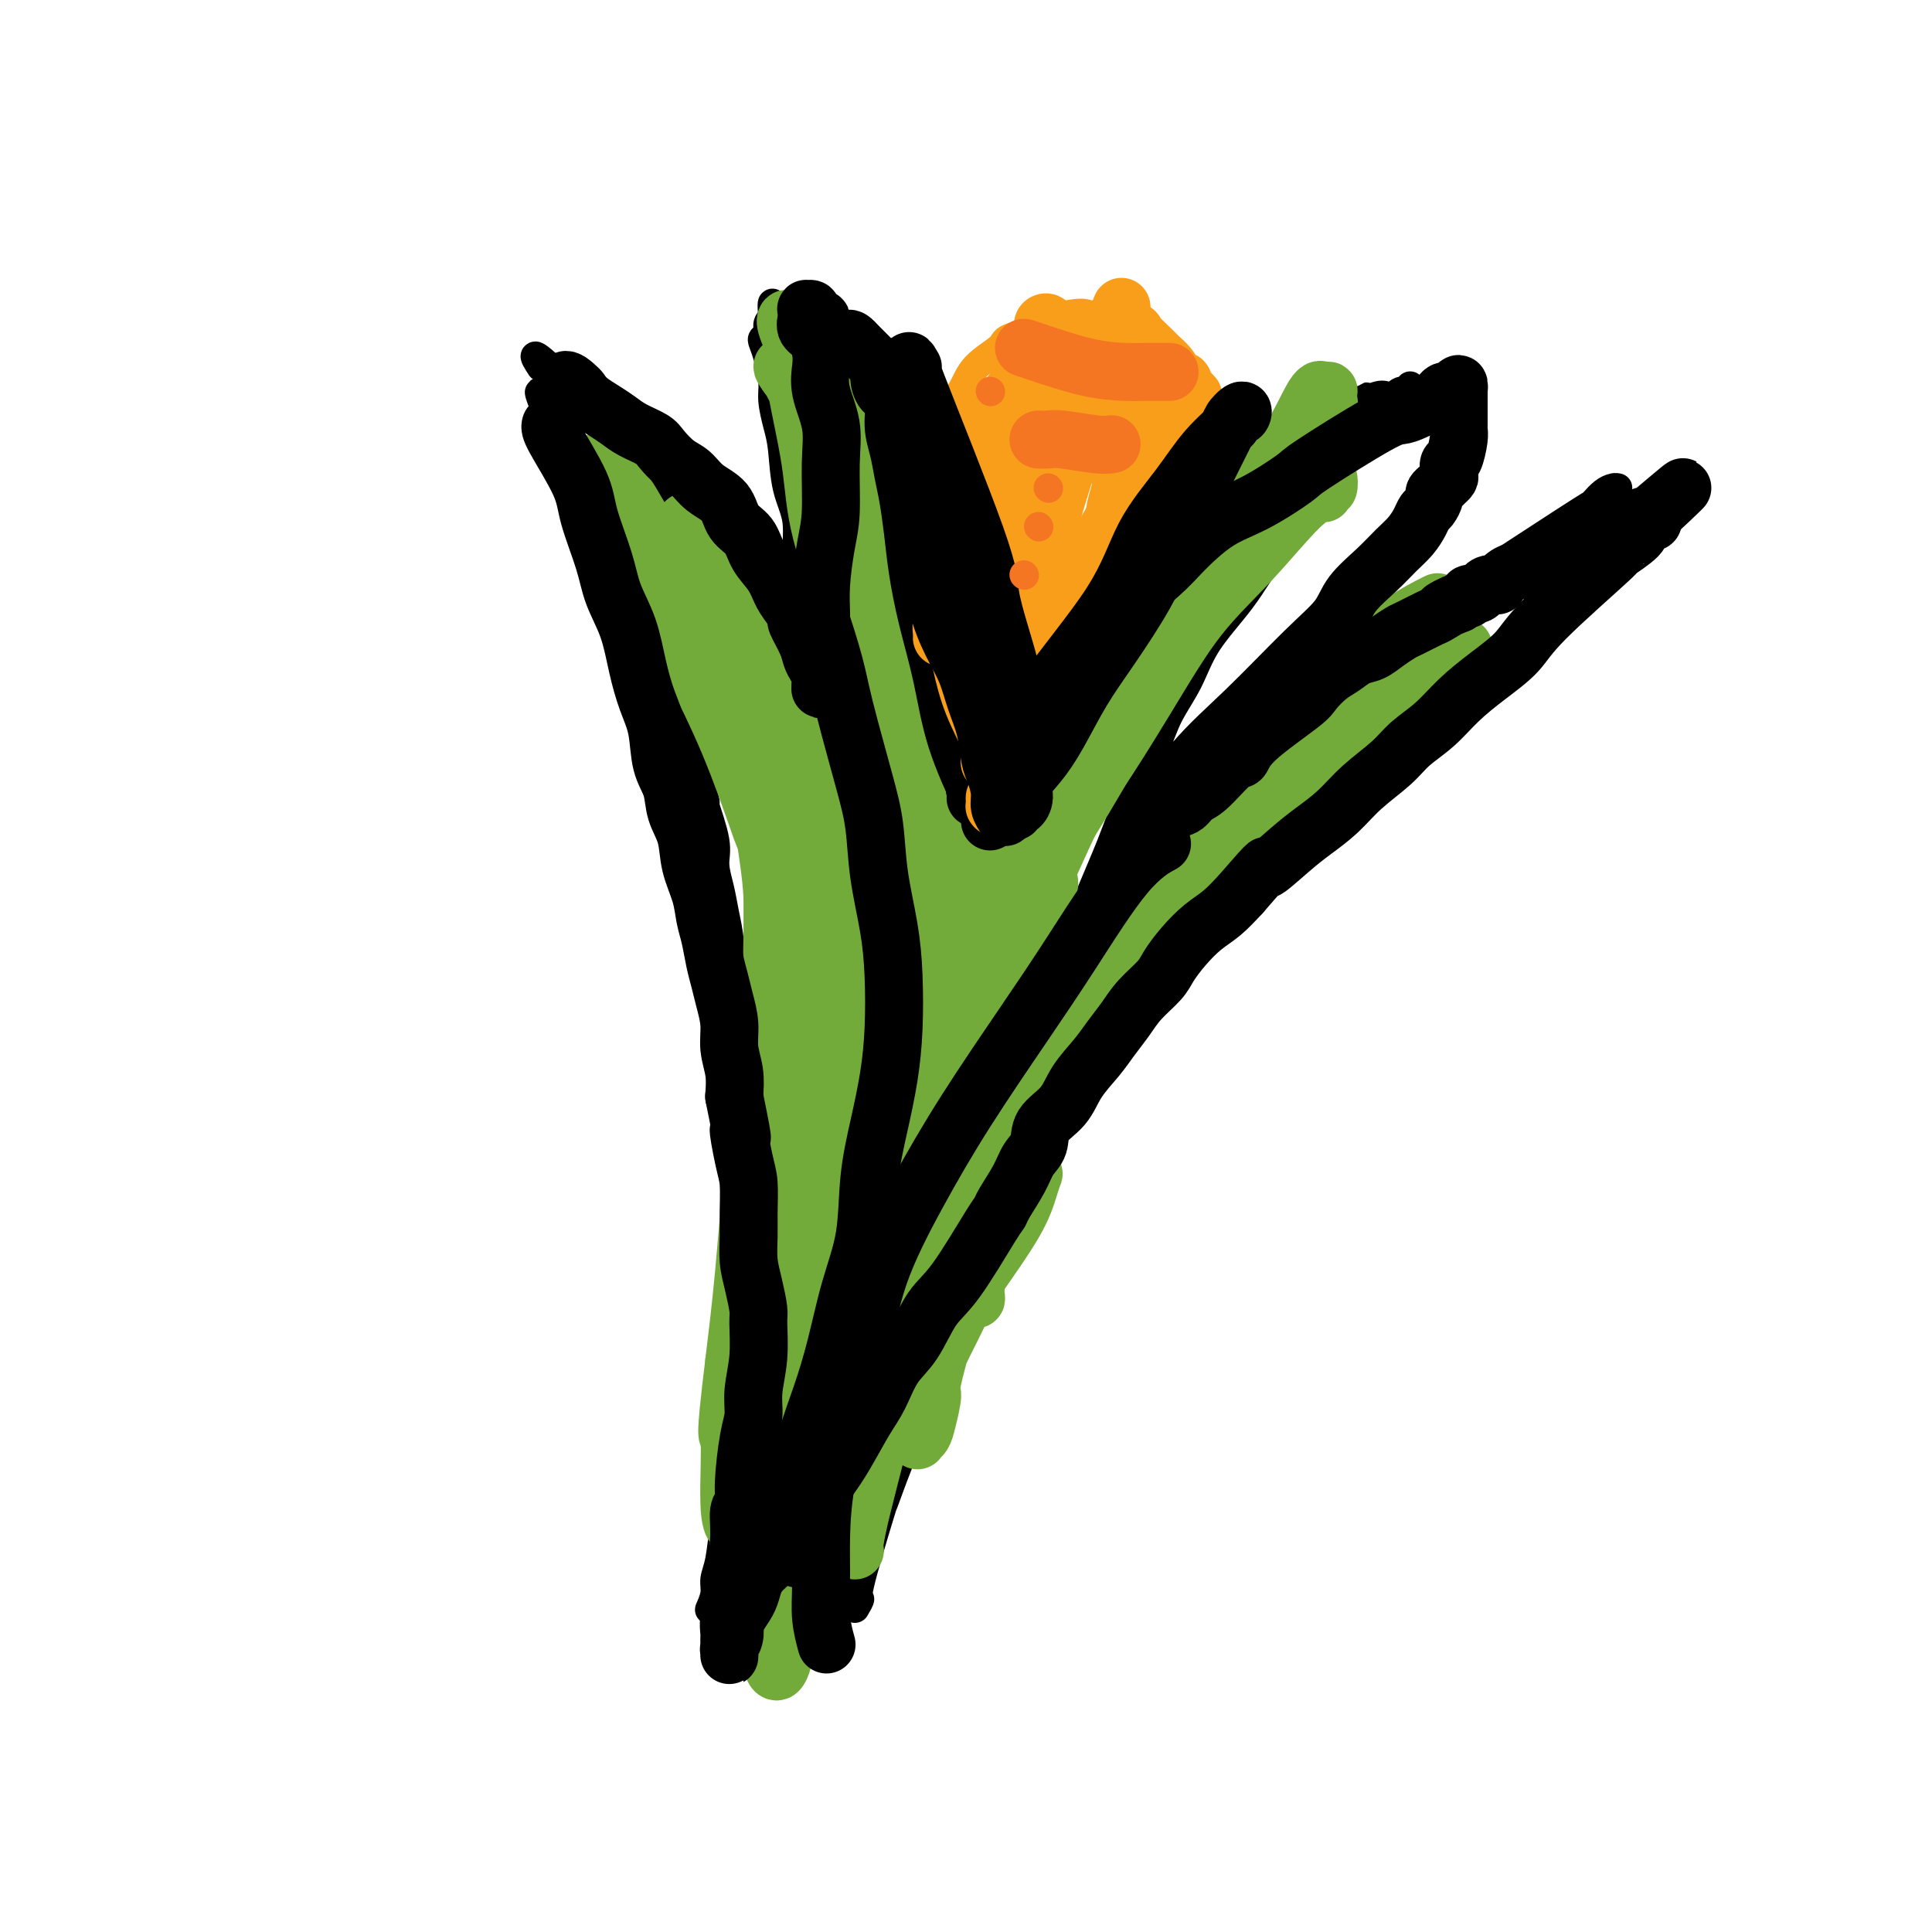 <svg viewBox='0 0 400 400' version='1.1' xmlns='http://www.w3.org/2000/svg' xmlns:xlink='http://www.w3.org/1999/xlink'><g fill='none' stroke='#000000' stroke-width='6' stroke-linecap='round' stroke-linejoin='round'><path d='M113,85c-1.305,-3.337 -2.611,-6.674 1,0c3.611,6.674 12.137,23.358 16,31c3.863,7.642 3.062,6.243 4,8c0.938,1.757 3.614,6.670 5,9c1.386,2.330 1.480,2.078 2,4c0.520,1.922 1.464,6.019 2,9c0.536,2.981 0.663,4.845 1,7c0.337,2.155 0.883,4.600 1,6c0.117,1.400 -0.194,1.756 0,3c0.194,1.244 0.892,3.378 1,4c0.108,0.622 -0.375,-0.268 0,1c0.375,1.268 1.607,4.694 2,7c0.393,2.306 -0.053,3.491 0,5c0.053,1.509 0.606,3.341 1,5c0.394,1.659 0.628,3.146 1,5c0.372,1.854 0.883,4.074 1,6c0.117,1.926 -0.161,3.558 0,5c0.161,1.442 0.761,2.693 1,4c0.239,1.307 0.115,2.670 0,4c-0.115,1.330 -0.223,2.627 0,4c0.223,1.373 0.778,2.821 1,4c0.222,1.179 0.111,2.090 0,3'/><path d='M153,219c1.569,13.292 -0.508,5.522 -1,4c-0.492,-1.522 0.600,3.204 1,6c0.400,2.796 0.107,3.661 0,5c-0.107,1.339 -0.029,3.153 0,5c0.029,1.847 0.008,3.728 0,6c-0.008,2.272 -0.002,4.935 0,6c0.002,1.065 0.002,0.532 0,2c-0.002,1.468 -0.005,4.936 0,8c0.005,3.064 0.016,5.724 0,8c-0.016,2.276 -0.061,4.168 0,5c0.061,0.832 0.227,0.605 0,3c-0.227,2.395 -0.849,7.411 -1,11c-0.151,3.589 0.167,5.751 0,8c-0.167,2.249 -0.819,4.583 -1,7c-0.181,2.417 0.110,4.915 0,7c-0.110,2.085 -0.622,3.757 -1,6c-0.378,2.243 -0.623,5.056 -1,7c-0.377,1.944 -0.886,3.018 -1,4c-0.114,0.982 0.165,1.871 0,3c-0.165,1.129 -0.775,2.496 -1,3c-0.225,0.504 -0.064,0.144 0,0c0.064,-0.144 0.032,-0.072 0,0'/><path d='M112,76c-1.594,-2.474 -3.188,-4.948 6,4c9.188,8.948 29.157,29.318 38,40c8.843,10.682 6.559,11.677 7,14c0.441,2.323 3.607,5.976 6,9c2.393,3.024 4.014,5.421 5,8c0.986,2.579 1.336,5.341 2,8c0.664,2.659 1.641,5.217 2,8c0.359,2.783 0.100,5.792 0,7c-0.100,1.208 -0.041,0.615 0,1c0.041,0.385 0.062,1.749 0,3c-0.062,1.251 -0.209,2.391 0,4c0.209,1.609 0.774,3.687 1,6c0.226,2.313 0.113,4.860 0,7c-0.113,2.140 -0.226,3.875 0,6c0.226,2.125 0.793,4.642 1,7c0.207,2.358 0.056,4.556 0,7c-0.056,2.444 -0.015,5.133 0,8c0.015,2.867 0.005,5.913 0,9c-0.005,3.087 -0.004,6.217 0,9c0.004,2.783 0.011,5.220 0,8c-0.011,2.780 -0.042,5.902 0,9c0.042,3.098 0.155,6.171 0,8c-0.155,1.829 -0.577,2.415 -1,3'/><path d='M179,269c-0.351,10.509 -0.727,6.282 -1,7c-0.273,0.718 -0.443,6.379 -1,10c-0.557,3.621 -1.501,5.200 -2,7c-0.499,1.800 -0.553,3.821 -1,6c-0.447,2.179 -1.289,4.517 -2,7c-0.711,2.483 -1.293,5.113 -2,7c-0.707,1.887 -1.541,3.032 -2,5c-0.459,1.968 -0.543,4.759 -1,7c-0.457,2.241 -1.285,3.930 -2,5c-0.715,1.070 -1.316,1.520 -2,3c-0.684,1.480 -1.451,3.991 -2,6c-0.549,2.009 -0.879,3.518 -1,4c-0.121,0.482 -0.033,-0.063 0,0c0.033,0.063 0.009,0.732 0,1c-0.009,0.268 -0.005,0.134 0,0'/><path d='M160,333c0.254,-0.710 0.508,-1.420 1,-3c0.492,-1.580 1.221,-4.031 2,-7c0.779,-2.969 1.607,-6.455 3,-10c1.393,-3.545 3.350,-7.150 5,-12c1.650,-4.850 2.993,-10.945 5,-18c2.007,-7.055 4.679,-15.070 7,-23c2.321,-7.930 4.292,-15.776 6,-23c1.708,-7.224 3.152,-13.826 5,-20c1.848,-6.174 4.101,-11.921 6,-17c1.899,-5.079 3.444,-9.492 5,-14c1.556,-4.508 3.122,-9.111 4,-12c0.878,-2.889 1.069,-4.063 2,-6c0.931,-1.937 2.604,-4.638 4,-8c1.396,-3.362 2.516,-7.384 4,-11c1.484,-3.616 3.334,-6.826 5,-10c1.666,-3.174 3.150,-6.311 5,-9c1.850,-2.689 4.066,-4.930 6,-7c1.934,-2.070 3.587,-3.969 5,-6c1.413,-2.031 2.586,-4.192 4,-6c1.414,-1.808 3.069,-3.261 5,-5c1.931,-1.739 4.137,-3.764 6,-5c1.863,-1.236 3.383,-1.685 5,-3c1.617,-1.315 3.330,-3.497 5,-5c1.670,-1.503 3.296,-2.328 5,-3c1.704,-0.672 3.487,-1.192 5,-2c1.513,-0.808 2.757,-1.904 4,-3'/><path d='M279,85c5.944,-4.415 3.305,-2.451 3,-2c-0.305,0.451 1.726,-0.609 3,-1c1.274,-0.391 1.793,-0.112 2,0c0.207,0.112 0.104,0.056 0,0'/><path d='M170,342c-0.012,-0.322 -0.023,-0.644 0,-1c0.023,-0.356 0.082,-0.746 0,-1c-0.082,-0.254 -0.305,-0.372 0,-1c0.305,-0.628 1.138,-1.766 2,-4c0.862,-2.234 1.752,-5.564 2,-7c0.248,-1.436 -0.146,-0.976 1,-3c1.146,-2.024 3.832,-6.530 5,-10c1.168,-3.470 0.819,-5.904 2,-10c1.181,-4.096 3.893,-9.853 6,-15c2.107,-5.147 3.609,-9.686 5,-14c1.391,-4.314 2.671,-8.405 4,-12c1.329,-3.595 2.707,-6.693 4,-10c1.293,-3.307 2.501,-6.823 4,-11c1.499,-4.177 3.290,-9.016 5,-14c1.710,-4.984 3.341,-10.114 5,-15c1.659,-4.886 3.347,-9.530 5,-14c1.653,-4.470 3.270,-8.766 5,-13c1.730,-4.234 3.572,-8.405 5,-12c1.428,-3.595 2.441,-6.615 4,-10c1.559,-3.385 3.665,-7.136 5,-10c1.335,-2.864 1.899,-4.840 3,-7c1.101,-2.160 2.741,-4.505 4,-7c1.259,-2.495 2.139,-5.141 4,-8c1.861,-2.859 4.705,-5.931 7,-9c2.295,-3.069 4.041,-6.134 6,-9c1.959,-2.866 4.131,-5.533 6,-8c1.869,-2.467 3.434,-4.733 5,-7'/><path d='M274,100c4.458,-6.319 3.603,-5.618 4,-6c0.397,-0.382 2.045,-1.847 3,-3c0.955,-1.153 1.216,-1.992 2,-3c0.784,-1.008 2.091,-2.183 3,-3c0.909,-0.817 1.421,-1.277 2,-2c0.579,-0.723 1.227,-1.710 2,-2c0.773,-0.290 1.671,0.118 2,0c0.329,-0.118 0.089,-0.763 0,-1c-0.089,-0.237 -0.025,-0.068 0,0c0.025,0.068 0.013,0.034 0,0'/><path d='M177,333c0.541,-0.919 1.081,-1.838 1,-2c-0.081,-0.162 -0.784,0.433 0,-3c0.784,-3.433 3.054,-10.893 4,-14c0.946,-3.107 0.569,-1.863 1,-3c0.431,-1.137 1.669,-4.657 3,-8c1.331,-3.343 2.753,-6.509 4,-10c1.247,-3.491 2.317,-7.307 4,-11c1.683,-3.693 3.979,-7.262 6,-11c2.021,-3.738 3.768,-7.644 5,-11c1.232,-3.356 1.949,-6.163 3,-9c1.051,-2.837 2.436,-5.706 4,-9c1.564,-3.294 3.306,-7.014 5,-10c1.694,-2.986 3.340,-5.238 5,-8c1.660,-2.762 3.334,-6.034 5,-9c1.666,-2.966 3.325,-5.628 5,-8c1.675,-2.372 3.366,-4.456 5,-7c1.634,-2.544 3.211,-5.549 5,-8c1.789,-2.451 3.791,-4.347 6,-7c2.209,-2.653 4.627,-6.061 7,-9c2.373,-2.939 4.702,-5.408 7,-8c2.298,-2.592 4.566,-5.306 7,-8c2.434,-2.694 5.035,-5.367 8,-8c2.965,-2.633 6.295,-5.225 9,-8c2.705,-2.775 4.787,-5.734 7,-8c2.213,-2.266 4.557,-3.841 7,-6c2.443,-2.159 4.984,-4.903 7,-7c2.016,-2.097 3.508,-3.549 5,-5'/><path d='M312,118c7.596,-6.976 5.085,-3.416 5,-3c-0.085,0.416 2.256,-2.312 4,-4c1.744,-1.688 2.890,-2.337 4,-3c1.110,-0.663 2.183,-1.340 3,-2c0.817,-0.660 1.379,-1.302 2,-2c0.621,-0.698 1.302,-1.452 2,-2c0.698,-0.548 1.413,-0.889 2,-1c0.587,-0.111 1.044,0.009 1,0c-0.044,-0.009 -0.591,-0.149 -1,0c-0.409,0.149 -0.681,0.585 -1,1c-0.319,0.415 -0.687,0.809 -1,1c-0.313,0.191 -0.572,0.179 -5,3c-4.428,2.821 -13.026,8.476 -20,13c-6.974,4.524 -12.323,7.918 -17,11c-4.677,3.082 -8.680,5.851 -14,10c-5.320,4.149 -11.956,9.677 -18,15c-6.044,5.323 -11.495,10.440 -16,15c-4.505,4.560 -8.065,8.563 -13,15c-4.935,6.437 -11.245,15.308 -14,19c-2.755,3.692 -1.955,2.206 -5,8c-3.045,5.794 -9.935,18.868 -13,25c-3.065,6.132 -2.304,5.324 -2,5c0.304,-0.324 0.152,-0.162 0,0'/><path d='M180,166c-0.079,-0.291 -0.158,-0.582 0,-1c0.158,-0.418 0.551,-0.962 0,-2c-0.551,-1.038 -2.048,-2.571 -3,-5c-0.952,-2.429 -1.361,-5.754 -2,-8c-0.639,-2.246 -1.510,-3.413 -2,-5c-0.490,-1.587 -0.599,-3.595 -1,-6c-0.401,-2.405 -1.095,-5.206 -2,-8c-0.905,-2.794 -2.021,-5.580 -3,-8c-0.979,-2.420 -1.820,-4.473 -2,-7c-0.180,-2.527 0.302,-5.526 0,-8c-0.302,-2.474 -1.386,-4.421 -2,-7c-0.614,-2.579 -0.756,-5.789 -1,-8c-0.244,-2.211 -0.591,-3.422 -1,-5c-0.409,-1.578 -0.881,-3.522 -1,-5c-0.119,-1.478 0.116,-2.489 0,-4c-0.116,-1.511 -0.582,-3.522 -1,-5c-0.418,-1.478 -0.788,-2.424 -1,-3c-0.212,-0.576 -0.267,-0.781 0,-1c0.267,-0.219 0.855,-0.450 1,-1c0.145,-0.550 -0.153,-1.417 0,-2c0.153,-0.583 0.758,-0.881 1,-1c0.242,-0.119 0.121,-0.060 0,0'/><path d='M160,66c-0.562,-7.287 0.534,-0.506 2,3c1.466,3.506 3.304,3.736 5,5c1.696,1.264 3.252,3.563 5,7c1.748,3.437 3.690,8.014 6,12c2.310,3.986 4.989,7.383 7,11c2.011,3.617 3.354,7.453 5,11c1.646,3.547 3.596,6.804 5,10c1.404,3.196 2.261,6.332 3,9c0.739,2.668 1.361,4.867 2,7c0.639,2.133 1.296,4.201 2,7c0.704,2.799 1.456,6.329 2,8c0.544,1.671 0.879,1.483 1,3c0.121,1.517 0.030,4.738 0,6c-0.030,1.262 0.003,0.563 0,1c-0.003,0.437 -0.043,2.008 0,4c0.043,1.992 0.169,4.403 0,7c-0.169,2.597 -0.634,5.379 -1,8c-0.366,2.621 -0.634,5.081 -1,7c-0.366,1.919 -0.830,3.298 -1,5c-0.170,1.702 -0.046,3.727 0,5c0.046,1.273 0.013,1.792 0,2c-0.013,0.208 -0.007,0.104 0,0'/></g>
<g fill='none' stroke='#F99E1B' stroke-width='6' stroke-linecap='round' stroke-linejoin='round'><path d='M187,111c-0.017,0.121 -0.034,0.242 0,0c0.034,-0.242 0.119,-0.845 0,-1c-0.119,-0.155 -0.441,0.140 0,-1c0.441,-1.140 1.644,-3.714 2,-5c0.356,-1.286 -0.137,-1.284 0,-3c0.137,-1.716 0.902,-5.149 2,-8c1.098,-2.851 2.527,-5.120 4,-7c1.473,-1.880 2.990,-3.371 4,-5c1.010,-1.629 1.515,-3.396 3,-5c1.485,-1.604 3.952,-3.046 5,-4c1.048,-0.954 0.678,-1.419 2,-2c1.322,-0.581 4.336,-1.276 6,-2c1.664,-0.724 1.979,-1.477 3,-2c1.021,-0.523 2.748,-0.818 4,-1c1.252,-0.182 2.030,-0.252 3,0c0.970,0.252 2.132,0.826 3,1c0.868,0.174 1.441,-0.052 2,0c0.559,0.052 1.104,0.383 2,1c0.896,0.617 2.142,1.519 3,2c0.858,0.481 1.328,0.541 2,1c0.672,0.459 1.546,1.316 2,2c0.454,0.684 0.490,1.196 1,2c0.510,0.804 1.496,1.901 2,2c0.504,0.099 0.527,-0.798 1,0c0.473,0.798 1.397,3.292 2,5c0.603,1.708 0.887,2.631 1,4c0.113,1.369 0.057,3.185 0,5'/><path d='M246,90c1.142,3.646 0.496,3.761 0,5c-0.496,1.239 -0.844,3.601 -1,5c-0.156,1.399 -0.122,1.836 0,3c0.122,1.164 0.331,3.056 0,5c-0.331,1.944 -1.201,3.942 -2,6c-0.799,2.058 -1.528,4.177 -2,6c-0.472,1.823 -0.686,3.349 -1,5c-0.314,1.651 -0.729,3.427 -1,4c-0.271,0.573 -0.399,-0.056 -1,1c-0.601,1.056 -1.677,3.799 -2,5c-0.323,1.201 0.105,0.862 0,1c-0.105,0.138 -0.744,0.754 -1,1c-0.256,0.246 -0.128,0.123 0,0'/><path d='M199,91c-0.194,0.034 -0.389,0.068 0,1c0.389,0.932 1.361,2.760 2,4c0.639,1.240 0.945,1.890 1,2c0.055,0.110 -0.140,-0.321 0,0c0.140,0.321 0.615,1.392 1,2c0.385,0.608 0.681,0.751 1,1c0.319,0.249 0.660,0.603 1,1c0.340,0.397 0.679,0.838 1,1c0.321,0.162 0.625,0.043 1,0c0.375,-0.043 0.821,-0.012 1,0c0.179,0.012 0.089,0.006 0,0'/><path d='M212,83c0.296,-0.237 0.591,-0.474 2,0c1.409,0.474 3.930,1.657 6,2c2.070,0.343 3.689,-0.156 5,0c1.311,0.156 2.315,0.965 4,1c1.685,0.035 4.053,-0.704 5,-1c0.947,-0.296 0.474,-0.148 0,0'/><path d='M215,113c-0.089,-0.016 -0.178,-0.032 0,0c0.178,0.032 0.622,0.114 2,0c1.378,-0.114 3.689,-0.422 6,-1c2.311,-0.578 4.622,-1.425 6,-2c1.378,-0.575 1.822,-0.879 2,-1c0.178,-0.121 0.089,-0.061 0,0'/><path d='M201,114c0.498,-0.061 0.995,-0.121 1,0c0.005,0.121 -0.483,0.424 0,1c0.483,0.576 1.938,1.424 3,2c1.062,0.576 1.732,0.879 2,1c0.268,0.121 0.134,0.061 0,0'/></g>
<g fill='none' stroke='#73AB3A' stroke-width='12' stroke-linecap='round' stroke-linejoin='round'><path d='M142,108c0.656,0.072 1.312,0.145 4,5c2.688,4.855 7.409,14.493 11,21c3.591,6.507 6.054,9.884 8,13c1.946,3.116 3.375,5.972 5,9c1.625,3.028 3.444,6.230 5,9c1.556,2.770 2.848,5.110 4,7c1.152,1.890 2.165,3.331 3,5c0.835,1.669 1.492,3.568 2,5c0.508,1.432 0.866,2.399 1,3c0.134,0.601 0.044,0.838 0,1c-0.044,0.162 -0.042,0.250 0,0c0.042,-0.250 0.125,-0.836 0,-1c-0.125,-0.164 -0.459,0.096 -1,0c-0.541,-0.096 -1.288,-0.549 -2,-2c-0.712,-1.451 -1.389,-3.901 -2,-5c-0.611,-1.099 -1.156,-0.847 -3,-3c-1.844,-2.153 -4.989,-6.709 -7,-10c-2.011,-3.291 -2.890,-5.315 -4,-7c-1.110,-1.685 -2.453,-3.031 -4,-5c-1.547,-1.969 -3.299,-4.563 -5,-7c-1.701,-2.437 -3.350,-4.719 -5,-7'/><path d='M152,139c-5.119,-7.378 -1.415,-2.822 -2,-4c-0.585,-1.178 -5.458,-8.089 -8,-12c-2.542,-3.911 -2.751,-4.821 -4,-7c-1.249,-2.179 -3.536,-5.626 -5,-8c-1.464,-2.374 -2.105,-3.674 -3,-5c-0.895,-1.326 -2.043,-2.678 -3,-4c-0.957,-1.322 -1.722,-2.615 -2,-3c-0.278,-0.385 -0.069,0.138 0,0c0.069,-0.138 -0.002,-0.938 0,-1c0.002,-0.062 0.076,0.614 0,1c-0.076,0.386 -0.302,0.483 0,1c0.302,0.517 1.131,1.454 2,3c0.869,1.546 1.778,3.701 3,7c1.222,3.299 2.757,7.743 5,13c2.243,5.257 5.192,11.326 8,17c2.808,5.674 5.474,10.951 8,17c2.526,6.049 4.912,12.868 6,16c1.088,3.132 0.879,2.576 3,7c2.121,4.424 6.573,13.828 9,20c2.427,6.172 2.830,9.114 4,12c1.170,2.886 3.108,5.717 4,8c0.892,2.283 0.737,4.018 1,5c0.263,0.982 0.943,1.212 1,1c0.057,-0.212 -0.510,-0.866 -1,-1c-0.490,-0.134 -0.905,0.253 -1,0c-0.095,-0.253 0.128,-1.145 0,-2c-0.128,-0.855 -0.608,-1.673 -1,-3c-0.392,-1.327 -0.696,-3.164 -1,-5'/><path d='M175,212c-1.012,-3.113 -2.042,-5.895 -3,-9c-0.958,-3.105 -1.843,-6.531 -3,-11c-1.157,-4.469 -2.586,-9.979 -4,-15c-1.414,-5.021 -2.812,-9.551 -4,-14c-1.188,-4.449 -2.164,-8.815 -3,-13c-0.836,-4.185 -1.531,-8.189 -2,-12c-0.469,-3.811 -0.711,-7.429 -1,-10c-0.289,-2.571 -0.625,-4.094 -1,-5c-0.375,-0.906 -0.790,-1.195 -1,-1c-0.210,0.195 -0.216,0.875 0,1c0.216,0.125 0.656,-0.306 1,0c0.344,0.306 0.594,1.350 1,4c0.406,2.650 0.968,6.907 2,13c1.032,6.093 2.536,14.024 4,23c1.464,8.976 2.890,18.999 4,29c1.110,10.001 1.904,19.979 2,30c0.096,10.021 -0.506,20.084 -1,29c-0.494,8.916 -0.879,16.684 -1,24c-0.121,7.316 0.024,14.179 0,20c-0.024,5.821 -0.217,10.599 0,14c0.217,3.401 0.843,5.425 1,7c0.157,1.575 -0.154,2.702 0,3c0.154,0.298 0.772,-0.231 1,-1c0.228,-0.769 0.066,-1.776 0,-2c-0.066,-0.224 -0.035,0.337 0,0c0.035,-0.337 0.073,-1.571 0,-3c-0.073,-1.429 -0.257,-3.053 0,-10c0.257,-6.947 0.954,-19.216 1,-32c0.046,-12.784 -0.558,-26.081 -1,-38c-0.442,-11.919 -0.721,-22.459 -1,-33'/><path d='M166,200c0.239,-24.060 0.835,-24.710 1,-30c0.165,-5.290 -0.103,-15.222 0,-22c0.103,-6.778 0.577,-10.403 1,-13c0.423,-2.597 0.797,-4.165 1,-5c0.203,-0.835 0.237,-0.935 0,-1c-0.237,-0.065 -0.744,-0.093 -1,0c-0.256,0.093 -0.260,0.307 0,1c0.260,0.693 0.786,1.865 1,3c0.214,1.135 0.117,2.232 0,5c-0.117,2.768 -0.253,7.207 0,13c0.253,5.793 0.895,12.940 1,21c0.105,8.060 -0.326,17.035 0,26c0.326,8.965 1.407,17.921 2,27c0.593,9.079 0.696,18.279 1,27c0.304,8.721 0.810,16.961 1,25c0.190,8.039 0.065,15.877 0,20c-0.065,4.123 -0.069,4.530 0,8c0.069,3.470 0.211,10.001 0,13c-0.211,2.999 -0.775,2.465 -1,2c-0.225,-0.465 -0.112,-0.862 0,-1c0.112,-0.138 0.221,-0.018 0,0c-0.221,0.018 -0.772,-0.067 -1,-1c-0.228,-0.933 -0.131,-2.713 0,-4c0.131,-1.287 0.297,-2.082 0,-11c-0.297,-8.918 -1.057,-25.960 -2,-41c-0.943,-15.040 -2.071,-28.077 -3,-38c-0.929,-9.923 -1.661,-16.731 -2,-23c-0.339,-6.269 -0.287,-12.000 0,-16c0.287,-4.000 0.808,-6.269 1,-8c0.192,-1.731 0.055,-2.923 0,-3c-0.055,-0.077 -0.027,0.962 0,2'/><path d='M166,176c-1.199,-21.612 -0.195,-4.640 0,5c0.195,9.640 -0.419,11.950 -1,17c-0.581,5.050 -1.128,12.842 -2,21c-0.872,8.158 -2.069,16.684 -3,25c-0.931,8.316 -1.594,16.423 -2,24c-0.406,7.577 -0.553,14.625 -1,21c-0.447,6.375 -1.193,12.077 -2,17c-0.807,4.923 -1.677,9.066 -2,13c-0.323,3.934 -0.101,7.658 0,10c0.101,2.342 0.082,3.303 0,4c-0.082,0.697 -0.227,1.129 0,1c0.227,-0.129 0.828,-0.821 1,-1c0.172,-0.179 -0.083,0.154 0,-1c0.083,-1.154 0.504,-3.796 1,-7c0.496,-3.204 1.067,-6.970 2,-14c0.933,-7.030 2.229,-17.326 3,-29c0.771,-11.674 1.015,-24.727 1,-31c-0.015,-6.273 -0.291,-5.765 0,-13c0.291,-7.235 1.150,-22.213 2,-31c0.850,-8.787 1.692,-11.384 2,-14c0.308,-2.616 0.084,-5.252 0,-7c-0.084,-1.748 -0.027,-2.609 0,-3c0.027,-0.391 0.023,-0.312 0,0c-0.023,0.312 -0.065,0.858 0,1c0.065,0.142 0.236,-0.119 0,1c-0.236,1.119 -0.878,3.617 -2,10c-1.122,6.383 -2.723,16.649 -4,25c-1.277,8.351 -2.228,14.787 -3,22c-0.772,7.213 -1.363,15.204 -2,22c-0.637,6.796 -1.318,12.398 -2,18'/><path d='M152,282c-2.222,18.231 -1.276,14.309 -1,16c0.276,1.691 -0.118,8.994 0,13c0.118,4.006 0.748,4.716 1,5c0.252,0.284 0.126,0.142 0,0'/><path d='M177,321c-0.084,-0.396 -0.168,-0.792 0,-2c0.168,-1.208 0.589,-3.229 1,-5c0.411,-1.771 0.813,-3.293 2,-8c1.187,-4.707 3.158,-12.600 7,-23c3.842,-10.400 9.553,-23.308 14,-33c4.447,-9.692 7.630,-16.169 11,-23c3.370,-6.831 6.927,-14.017 11,-21c4.073,-6.983 8.661,-13.762 12,-19c3.339,-5.238 5.431,-8.935 7,-12c1.569,-3.065 2.617,-5.497 3,-7c0.383,-1.503 0.101,-2.077 0,-2c-0.101,0.077 -0.021,0.806 0,1c0.021,0.194 -0.019,-0.147 0,0c0.019,0.147 0.096,0.782 0,1c-0.096,0.218 -0.364,0.019 -2,4c-1.636,3.981 -4.640,12.141 -8,19c-3.360,6.859 -7.078,12.417 -10,18c-2.922,5.583 -5.050,11.189 -9,18c-3.950,6.811 -9.722,14.825 -14,22c-4.278,7.175 -7.063,13.510 -10,19c-2.937,5.490 -6.027,10.134 -9,15c-2.973,4.866 -5.828,9.954 -8,14c-2.172,4.046 -3.662,7.051 -5,9c-1.338,1.949 -2.525,2.843 -3,3c-0.475,0.157 -0.237,-0.421 0,-1'/><path d='M167,308c-7.545,12.572 -1.908,3.502 0,0c1.908,-3.502 0.085,-1.437 0,-2c-0.085,-0.563 1.566,-3.756 3,-7c1.434,-3.244 2.651,-6.539 6,-14c3.349,-7.461 8.831,-19.086 14,-29c5.169,-9.914 10.024,-18.115 15,-26c4.976,-7.885 10.074,-15.455 14,-21c3.926,-5.545 6.681,-9.066 13,-17c6.319,-7.934 16.201,-20.280 21,-26c4.799,-5.720 4.514,-4.815 7,-7c2.486,-2.185 7.743,-7.462 10,-10c2.257,-2.538 1.515,-2.338 4,-4c2.485,-1.662 8.196,-5.186 11,-7c2.804,-1.814 2.702,-1.917 3,-2c0.298,-0.083 0.997,-0.147 1,0c0.003,0.147 -0.691,0.506 -1,1c-0.309,0.494 -0.234,1.122 0,1c0.234,-0.122 0.626,-0.993 -3,2c-3.626,2.993 -11.270,9.850 -15,13c-3.730,3.150 -3.546,2.594 -8,7c-4.454,4.406 -13.547,13.773 -20,20c-6.453,6.227 -10.265,9.312 -14,13c-3.735,3.688 -7.393,7.978 -10,11c-2.607,3.022 -4.163,4.775 -5,6c-0.837,1.225 -0.953,1.921 -1,2c-0.047,0.079 -0.023,-0.461 0,-1'/><path d='M212,211c-11.496,11.041 -2.235,1.144 1,-2c3.235,-3.144 0.444,0.464 2,-1c1.556,-1.464 7.458,-7.999 13,-14c5.542,-6.001 10.724,-11.469 16,-17c5.276,-5.531 10.648,-11.125 15,-16c4.352,-4.875 7.686,-9.030 11,-13c3.314,-3.970 6.610,-7.755 10,-11c3.390,-3.245 6.874,-5.951 10,-8c3.126,-2.049 5.893,-3.443 7,-4c1.107,-0.557 0.553,-0.279 0,0'/><path d='M191,254c-0.093,-0.585 -0.186,-1.170 0,-2c0.186,-0.830 0.651,-1.904 1,-4c0.349,-2.096 0.583,-5.212 1,-8c0.417,-2.788 1.018,-5.247 2,-8c0.982,-2.753 2.347,-5.800 4,-10c1.653,-4.200 3.596,-9.554 5,-14c1.404,-4.446 2.269,-7.983 6,-16c3.731,-8.017 10.327,-20.512 15,-31c4.673,-10.488 7.424,-18.969 10,-26c2.576,-7.031 4.977,-12.612 7,-17c2.023,-4.388 3.667,-7.582 5,-10c1.333,-2.418 2.354,-4.058 3,-5c0.646,-0.942 0.918,-1.185 1,-1c0.082,0.185 -0.027,0.796 0,1c0.027,0.204 0.189,-0.001 0,0c-0.189,0.001 -0.731,0.209 -1,1c-0.269,0.791 -0.267,2.165 0,2c0.267,-0.165 0.799,-1.870 -1,3c-1.799,4.870 -5.928,16.315 -9,24c-3.072,7.685 -5.085,11.610 -8,17c-2.915,5.390 -6.730,12.245 -10,19c-3.270,6.755 -5.993,13.408 -9,19c-3.007,5.592 -6.298,10.122 -9,15c-2.702,4.878 -4.815,10.106 -7,14c-2.185,3.894 -4.441,6.456 -6,9c-1.559,2.544 -2.420,5.069 -3,6c-0.580,0.931 -0.880,0.266 -1,0c-0.120,-0.266 -0.060,-0.133 0,0'/><path d='M187,232c-6.943,12.508 -1.801,2.779 0,-1c1.801,-3.779 0.259,-1.607 1,-4c0.741,-2.393 3.764,-9.351 9,-21c5.236,-11.649 12.685,-27.988 18,-39c5.315,-11.012 8.496,-16.698 12,-23c3.504,-6.302 7.330,-13.220 11,-19c3.670,-5.780 7.182,-10.421 11,-15c3.818,-4.579 7.941,-9.097 11,-12c3.059,-2.903 5.054,-4.190 7,-7c1.946,-2.810 3.842,-7.142 5,-9c1.158,-1.858 1.578,-1.241 2,-1c0.422,0.241 0.847,0.105 1,0c0.153,-0.105 0.036,-0.178 0,0c-0.036,0.178 0.010,0.607 0,1c-0.010,0.393 -0.076,0.749 0,1c0.076,0.251 0.293,0.396 0,1c-0.293,0.604 -1.095,1.668 -2,3c-0.905,1.332 -1.911,2.933 -4,6c-2.089,3.067 -5.261,7.600 -9,13c-3.739,5.400 -8.046,11.665 -12,18c-3.954,6.335 -7.554,12.739 -11,19c-3.446,6.261 -6.736,12.380 -10,18c-3.264,5.620 -6.500,10.740 -10,16c-3.500,5.260 -7.264,10.660 -10,15c-2.736,4.340 -4.446,7.619 -6,10c-1.554,2.381 -2.953,3.865 -4,5c-1.047,1.135 -1.744,1.921 -2,2c-0.256,0.079 -0.073,-0.549 0,-1c0.073,-0.451 0.037,-0.726 0,-1'/><path d='M195,207c-12.131,19.409 -2.459,4.930 1,-1c3.459,-5.930 0.703,-3.311 4,-8c3.297,-4.689 12.646,-16.684 20,-27c7.354,-10.316 12.713,-18.951 17,-26c4.287,-7.049 7.502,-12.511 11,-17c3.498,-4.489 7.278,-8.004 11,-12c3.722,-3.996 7.386,-8.473 10,-11c2.614,-2.527 4.179,-3.104 5,-4c0.821,-0.896 0.900,-2.110 1,-2c0.100,0.110 0.223,1.545 0,2c-0.223,0.455 -0.791,-0.070 -1,0c-0.209,0.070 -0.060,0.734 0,1c0.060,0.266 0.030,0.133 0,0'/><path d='M192,244c-0.219,-0.249 -0.438,-0.498 0,-2c0.438,-1.502 1.534,-4.255 3,-7c1.466,-2.745 3.303,-5.480 5,-9c1.697,-3.520 3.254,-7.825 5,-12c1.746,-4.175 3.682,-8.220 5,-12c1.318,-3.780 2.017,-7.295 3,-10c0.983,-2.705 2.249,-4.600 3,-6c0.751,-1.400 0.986,-2.303 1,-3c0.014,-0.697 -0.191,-1.187 0,-1c0.191,0.187 0.780,1.051 -1,5c-1.780,3.949 -5.930,10.984 -9,17c-3.070,6.016 -5.061,11.014 -7,16c-1.939,4.986 -3.826,9.961 -6,14c-2.174,4.039 -4.634,7.143 -6,9c-1.366,1.857 -1.639,2.468 -2,3c-0.361,0.532 -0.810,0.983 -1,1c-0.190,0.017 -0.120,-0.402 0,-1c0.120,-0.598 0.292,-1.375 0,-2c-0.292,-0.625 -1.046,-1.099 -1,-7c0.046,-5.901 0.894,-17.229 2,-32c1.106,-14.771 2.472,-32.985 3,-42c0.528,-9.015 0.219,-8.829 0,-16c-0.219,-7.171 -0.349,-21.698 0,-30c0.349,-8.302 1.176,-10.380 1,-13c-0.176,-2.620 -1.355,-5.782 -2,-8c-0.645,-2.218 -0.756,-3.491 -1,-4c-0.244,-0.509 -0.622,-0.255 -1,0'/><path d='M186,92c-0.610,-1.850 -0.136,-0.476 0,1c0.136,1.476 -0.067,3.054 0,4c0.067,0.946 0.403,1.259 1,5c0.597,3.741 1.455,10.911 2,17c0.545,6.089 0.777,11.096 1,19c0.223,7.904 0.438,18.705 1,28c0.562,9.295 1.471,17.084 2,24c0.529,6.916 0.678,12.959 1,20c0.322,7.041 0.818,15.078 1,19c0.182,3.922 0.049,3.728 0,5c-0.049,1.272 -0.013,4.011 0,5c0.013,0.989 0.004,0.229 0,0c-0.004,-0.229 -0.004,0.074 0,0c0.004,-0.074 0.012,-0.524 0,-1c-0.012,-0.476 -0.044,-0.977 0,-2c0.044,-1.023 0.165,-2.566 0,-4c-0.165,-1.434 -0.617,-2.757 -1,-4c-0.383,-1.243 -0.697,-2.407 -1,-7c-0.303,-4.593 -0.595,-12.617 -1,-18c-0.405,-5.383 -0.921,-8.125 -2,-13c-1.079,-4.875 -2.720,-11.881 -4,-18c-1.280,-6.119 -2.201,-11.349 -3,-17c-0.799,-5.651 -1.478,-11.722 -2,-17c-0.522,-5.278 -0.889,-9.764 -1,-14c-0.111,-4.236 0.034,-8.221 -1,-11c-1.034,-2.779 -3.246,-4.353 -4,-7c-0.754,-2.647 -0.049,-6.366 0,-9c0.049,-2.634 -0.557,-4.181 -1,-6c-0.443,-1.819 -0.721,-3.909 -1,-6'/><path d='M173,85c-3.647,-24.464 -1.763,-8.623 -1,-3c0.763,5.623 0.405,1.030 0,-1c-0.405,-2.030 -0.857,-1.495 -1,-1c-0.143,0.495 0.025,0.950 0,1c-0.025,0.050 -0.241,-0.306 0,0c0.241,0.306 0.940,1.273 1,2c0.060,0.727 -0.518,1.212 0,3c0.518,1.788 2.131,4.878 3,8c0.869,3.122 0.993,6.277 1,9c0.007,2.723 -0.104,5.014 2,16c2.104,10.986 6.424,30.668 8,39c1.576,8.332 0.408,5.315 1,10c0.592,4.685 2.944,17.073 4,23c1.056,5.927 0.815,5.395 1,6c0.185,0.605 0.795,2.348 1,3c0.205,0.652 0.003,0.212 0,0c-0.003,-0.212 0.192,-0.197 0,0c-0.192,0.197 -0.771,0.576 -1,0c-0.229,-0.576 -0.107,-2.106 0,-3c0.107,-0.894 0.198,-1.153 0,-2c-0.198,-0.847 -0.685,-2.281 -1,-4c-0.315,-1.719 -0.459,-3.723 -1,-6c-0.541,-2.277 -1.479,-4.826 -2,-8c-0.521,-3.174 -0.624,-6.972 -1,-10c-0.376,-3.028 -1.024,-5.287 -2,-9c-0.976,-3.713 -2.278,-8.879 -3,-14c-0.722,-5.121 -0.864,-10.197 -1,-14c-0.136,-3.803 -0.267,-6.331 -1,-9c-0.733,-2.669 -2.066,-5.477 -3,-8c-0.934,-2.523 -1.467,-4.762 -2,-7'/><path d='M175,106c-3.384,-16.011 -2.843,-9.037 -3,-8c-0.157,1.037 -1.013,-3.863 -2,-7c-0.987,-3.137 -2.105,-4.510 -3,-6c-0.895,-1.490 -1.566,-3.095 -2,-4c-0.434,-0.905 -0.631,-1.108 -1,-2c-0.369,-0.892 -0.908,-2.473 -1,-3c-0.092,-0.527 0.265,-0.002 0,0c-0.265,0.002 -1.150,-0.521 -1,0c0.150,0.521 1.336,2.087 2,3c0.664,0.913 0.808,1.175 1,2c0.192,0.825 0.433,2.214 1,5c0.567,2.786 1.460,6.969 2,11c0.540,4.031 0.727,7.910 2,13c1.273,5.090 3.632,11.390 5,17c1.368,5.610 1.745,10.531 3,16c1.255,5.469 3.386,11.485 5,17c1.614,5.515 2.709,10.528 4,15c1.291,4.472 2.777,8.405 4,12c1.223,3.595 2.184,6.854 3,9c0.816,2.146 1.486,3.178 2,4c0.514,0.822 0.871,1.433 1,2c0.129,0.567 0.031,1.091 0,1c-0.031,-0.091 0.007,-0.797 0,-1c-0.007,-0.203 -0.057,0.098 0,0c0.057,-0.098 0.221,-0.593 0,-1c-0.221,-0.407 -0.829,-0.725 -1,-1c-0.171,-0.275 0.094,-0.507 0,-1c-0.094,-0.493 -0.547,-1.246 -1,-2'/><path d='M195,197c-0.483,-1.719 -0.692,-3.016 -1,-5c-0.308,-1.984 -0.715,-4.655 -1,-8c-0.285,-3.345 -0.447,-7.362 -1,-11c-0.553,-3.638 -1.496,-6.895 -2,-10c-0.504,-3.105 -0.569,-6.056 -1,-9c-0.431,-2.944 -1.229,-5.881 -2,-9c-0.771,-3.119 -1.515,-6.419 -2,-10c-0.485,-3.581 -0.710,-7.444 -1,-10c-0.290,-2.556 -0.645,-3.805 -2,-8c-1.355,-4.195 -3.710,-11.335 -5,-15c-1.290,-3.665 -1.515,-3.856 -2,-5c-0.485,-1.144 -1.230,-3.240 -2,-5c-0.770,-1.760 -1.565,-3.182 -2,-4c-0.435,-0.818 -0.509,-1.031 -1,-2c-0.491,-0.969 -1.400,-2.693 -2,-4c-0.600,-1.307 -0.893,-2.197 -1,-3c-0.107,-0.803 -0.029,-1.519 0,-2c0.029,-0.481 0.007,-0.729 0,-1c-0.007,-0.271 0.000,-0.567 0,-1c-0.000,-0.433 -0.009,-1.004 0,-1c0.009,0.004 0.035,0.585 0,1c-0.035,0.415 -0.132,0.666 0,1c0.132,0.334 0.492,0.750 1,1c0.508,0.250 1.165,0.333 2,2c0.835,1.667 1.849,4.918 3,8c1.151,3.082 2.438,5.994 4,9c1.562,3.006 3.398,6.105 5,10c1.602,3.895 2.970,8.587 4,13c1.030,4.413 1.723,8.547 3,12c1.277,3.453 3.139,6.227 5,9'/><path d='M194,140c4.894,11.699 3.627,8.945 4,10c0.373,1.055 2.384,5.919 4,10c1.616,4.081 2.837,7.379 4,10c1.163,2.621 2.266,4.564 3,7c0.734,2.436 1.097,5.364 2,8c0.903,2.636 2.347,4.980 3,7c0.653,2.020 0.515,3.715 1,5c0.485,1.285 1.591,2.161 2,3c0.409,0.839 0.120,1.643 0,2c-0.120,0.357 -0.070,0.269 0,0c0.070,-0.269 0.160,-0.717 0,-1c-0.160,-0.283 -0.570,-0.400 -1,-1c-0.430,-0.600 -0.882,-1.684 -1,-2c-0.118,-0.316 0.097,0.137 0,-1c-0.097,-1.137 -0.505,-3.863 -1,-6c-0.495,-2.137 -1.075,-3.684 -2,-6c-0.925,-2.316 -2.195,-5.402 -3,-8c-0.805,-2.598 -1.146,-4.710 -2,-7c-0.854,-2.290 -2.221,-4.758 -3,-7c-0.779,-2.242 -0.971,-4.257 -2,-6c-1.029,-1.743 -2.894,-3.213 -4,-5c-1.106,-1.787 -1.452,-3.892 -2,-6c-0.548,-2.108 -1.298,-4.218 -2,-6c-0.702,-1.782 -1.357,-3.234 -2,-5c-0.643,-1.766 -1.276,-3.844 -2,-6c-0.724,-2.156 -1.541,-4.388 -2,-6c-0.459,-1.612 -0.560,-2.603 -1,-4c-0.440,-1.397 -1.220,-3.198 -2,-5'/><path d='M185,114c-5.515,-14.557 -3.302,-7.951 -3,-7c0.302,0.951 -1.309,-3.755 -2,-7c-0.691,-3.245 -0.464,-5.029 -1,-7c-0.536,-1.971 -1.835,-4.131 -3,-6c-1.165,-1.869 -2.196,-3.449 -3,-5c-0.804,-1.551 -1.381,-3.074 -2,-4c-0.619,-0.926 -1.279,-1.256 -2,-2c-0.721,-0.744 -1.503,-1.902 -2,-3c-0.497,-1.098 -0.710,-2.134 -1,-3c-0.290,-0.866 -0.657,-1.560 -1,-2c-0.343,-0.440 -0.662,-0.627 -1,-1c-0.338,-0.373 -0.696,-0.932 -1,-1c-0.304,-0.068 -0.556,0.356 0,2c0.556,1.644 1.918,4.506 3,7c1.082,2.494 1.883,4.618 3,8c1.117,3.382 2.550,8.023 4,12c1.450,3.977 2.916,7.291 4,11c1.084,3.709 1.787,7.814 3,12c1.213,4.186 2.937,8.454 4,12c1.063,3.546 1.465,6.371 2,9c0.535,2.629 1.204,5.063 2,7c0.796,1.937 1.719,3.377 2,5c0.281,1.623 -0.082,3.431 0,5c0.082,1.569 0.608,2.901 1,5c0.392,2.099 0.652,4.965 1,7c0.348,2.035 0.786,3.240 1,6c0.214,2.760 0.204,7.074 0,11c-0.204,3.926 -0.602,7.463 -1,11'/><path d='M192,196c0.135,8.743 -0.527,8.101 -1,10c-0.473,1.899 -0.757,6.338 -1,10c-0.243,3.662 -0.445,6.545 -1,10c-0.555,3.455 -1.463,7.480 -2,11c-0.537,3.520 -0.705,6.534 -1,9c-0.295,2.466 -0.719,4.385 -1,6c-0.281,1.615 -0.419,2.926 -1,4c-0.581,1.074 -1.606,1.909 -2,2c-0.394,0.091 -0.158,-0.564 0,-1c0.158,-0.436 0.239,-0.653 0,-2c-0.239,-1.347 -0.796,-3.823 -1,-7c-0.204,-3.177 -0.054,-7.053 0,-9c0.054,-1.947 0.011,-1.963 0,-5c-0.011,-3.037 0.011,-9.095 0,-14c-0.011,-4.905 -0.056,-8.658 0,-13c0.056,-4.342 0.211,-9.273 0,-14c-0.211,-4.727 -0.789,-9.250 -1,-13c-0.211,-3.750 -0.056,-6.726 0,-9c0.056,-2.274 0.013,-3.845 0,-5c-0.013,-1.155 0.004,-1.894 0,-2c-0.004,-0.106 -0.029,0.421 0,1c0.029,0.579 0.113,1.211 0,1c-0.113,-0.211 -0.422,-1.266 0,2c0.422,3.266 1.574,10.852 2,17c0.426,6.148 0.125,10.857 0,16c-0.125,5.143 -0.075,10.719 0,16c0.075,5.281 0.174,10.268 0,16c-0.174,5.732 -0.621,12.209 -1,16c-0.379,3.791 -0.689,4.895 -1,6'/><path d='M180,255c-0.813,16.651 -2.845,13.780 -4,14c-1.155,0.220 -1.434,3.532 -2,5c-0.566,1.468 -1.420,1.092 -2,1c-0.580,-0.092 -0.885,0.098 -1,0c-0.115,-0.098 -0.038,-0.485 0,-1c0.038,-0.515 0.039,-1.156 0,-2c-0.039,-0.844 -0.117,-1.889 -1,-3c-0.883,-1.111 -2.570,-2.289 -3,-5c-0.430,-2.711 0.397,-6.955 0,-12c-0.397,-5.045 -2.018,-10.891 -3,-17c-0.982,-6.109 -1.325,-12.480 -2,-18c-0.675,-5.520 -1.682,-10.189 -2,-15c-0.318,-4.811 0.054,-9.762 0,-14c-0.054,-4.238 -0.535,-7.761 -1,-11c-0.465,-3.239 -0.913,-6.194 -1,-9c-0.087,-2.806 0.187,-5.463 0,-8c-0.187,-2.537 -0.835,-4.953 -1,-7c-0.165,-2.047 0.152,-3.726 0,-5c-0.152,-1.274 -0.774,-2.142 -1,-3c-0.226,-0.858 -0.057,-1.706 0,-2c0.057,-0.294 0.002,-0.032 0,0c-0.002,0.032 0.050,-0.165 0,0c-0.050,0.165 -0.201,0.691 0,1c0.201,0.309 0.755,0.403 1,1c0.245,0.597 0.181,1.699 0,2c-0.181,0.301 -0.480,-0.200 0,3c0.480,3.200 1.740,10.100 3,17'/><path d='M160,167c0.610,6.304 0.135,11.064 0,17c-0.135,5.936 0.070,13.046 0,16c-0.070,2.954 -0.414,1.750 0,6c0.414,4.250 1.587,13.955 2,18c0.413,4.045 0.068,2.432 0,6c-0.068,3.568 0.142,12.319 0,16c-0.142,3.681 -0.637,2.294 0,5c0.637,2.706 2.406,9.505 3,13c0.594,3.495 0.015,3.686 0,5c-0.015,1.314 0.536,3.750 1,5c0.464,1.250 0.842,1.313 1,2c0.158,0.687 0.095,1.997 0,3c-0.095,1.003 -0.223,1.700 0,2c0.223,0.300 0.796,0.204 1,0c0.204,-0.204 0.037,-0.515 0,-1c-0.037,-0.485 0.055,-1.142 0,-1c-0.055,0.142 -0.258,1.085 0,0c0.258,-1.085 0.977,-4.197 2,-8c1.023,-3.803 2.351,-8.298 4,-15c1.649,-6.702 3.618,-15.610 5,-24c1.382,-8.390 2.178,-16.262 3,-23c0.822,-6.738 1.670,-12.344 3,-18c1.330,-5.656 3.141,-11.363 5,-16c1.859,-4.637 3.766,-8.204 5,-11c1.234,-2.796 1.795,-4.822 2,-6c0.205,-1.178 0.055,-1.510 0,-2c-0.055,-0.490 -0.016,-1.140 0,-1c0.016,0.140 0.008,1.070 0,2'/><path d='M197,157c1.828,-5.106 0.399,-0.872 0,1c-0.399,1.872 0.231,1.382 1,2c0.769,0.618 1.675,2.345 2,5c0.325,2.655 0.067,6.238 0,10c-0.067,3.762 0.056,7.703 1,13c0.944,5.297 2.708,11.949 3,18c0.292,6.051 -0.888,11.502 -1,17c-0.112,5.498 0.845,11.045 1,16c0.155,4.955 -0.493,9.318 -1,13c-0.507,3.682 -0.871,6.682 -1,9c-0.129,2.318 -0.021,3.953 0,5c0.021,1.047 -0.046,1.505 0,2c0.046,0.495 0.205,1.026 0,1c-0.205,-0.026 -0.774,-0.608 -1,-1c-0.226,-0.392 -0.109,-0.593 0,-1c0.109,-0.407 0.209,-1.018 0,-2c-0.209,-0.982 -0.726,-2.335 -1,-4c-0.274,-1.665 -0.305,-3.644 0,-7c0.305,-3.356 0.944,-8.090 1,-12c0.056,-3.910 -0.473,-6.996 -1,-9c-0.527,-2.004 -1.051,-2.927 -1,-6c0.051,-3.073 0.679,-8.295 1,-13c0.321,-4.705 0.335,-8.894 0,-13c-0.335,-4.106 -1.018,-8.131 -1,-12c0.018,-3.869 0.737,-7.584 1,-12c0.263,-4.416 0.071,-9.535 0,-12c-0.071,-2.465 -0.020,-2.276 0,-2c0.020,0.276 0.010,0.638 0,1'/><path d='M200,164c-0.333,-17.500 -0.167,-8.750 0,0'/><path d='M207,236c0.334,-0.612 0.668,-1.224 1,-2c0.332,-0.776 0.660,-1.715 4,-5c3.340,-3.285 9.690,-8.917 13,-12c3.310,-3.083 3.580,-3.617 5,-6c1.420,-2.383 3.989,-6.617 7,-10c3.011,-3.383 6.465,-5.917 10,-9c3.535,-3.083 7.151,-6.714 10,-10c2.849,-3.286 4.929,-6.226 8,-9c3.071,-2.774 7.132,-5.382 10,-8c2.868,-2.618 4.542,-5.245 7,-8c2.458,-2.755 5.701,-5.637 8,-8c2.299,-2.363 3.654,-4.207 5,-6c1.346,-1.793 2.683,-3.534 4,-5c1.317,-1.466 2.616,-2.655 3,-3c0.384,-0.345 -0.145,0.156 0,0c0.145,-0.156 0.965,-0.968 1,-1c0.035,-0.032 -0.716,0.715 -1,1c-0.284,0.285 -0.100,0.108 0,0c0.100,-0.108 0.115,-0.148 0,0c-0.115,0.148 -0.361,0.483 -1,1c-0.639,0.517 -1.672,1.216 -4,3c-2.328,1.784 -5.951,4.653 -10,8c-4.049,3.347 -8.525,7.174 -13,11'/><path d='M274,158c-4.750,3.994 -2.625,2.480 -7,7c-4.375,4.520 -15.250,15.074 -22,22c-6.750,6.926 -9.376,10.225 -13,15c-3.624,4.775 -8.247,11.026 -12,17c-3.753,5.974 -6.635,11.671 -9,17c-2.365,5.329 -4.212,10.289 -6,15c-1.788,4.711 -3.515,9.173 -5,13c-1.485,3.827 -2.726,7.018 -4,11c-1.274,3.982 -2.580,8.755 -3,11c-0.420,2.245 0.045,1.962 0,3c-0.045,1.038 -0.602,3.397 -1,5c-0.398,1.603 -0.639,2.451 -1,3c-0.361,0.549 -0.843,0.799 -1,1c-0.157,0.201 0.011,0.354 0,0c-0.011,-0.354 -0.203,-1.214 0,-2c0.203,-0.786 0.799,-1.499 1,-3c0.201,-1.501 0.006,-3.791 1,-7c0.994,-3.209 3.176,-7.338 5,-11c1.824,-3.662 3.288,-6.857 5,-10c1.712,-3.143 3.672,-6.233 5,-9c1.328,-2.767 2.025,-5.212 3,-7c0.975,-1.788 2.228,-2.921 3,-4c0.772,-1.079 1.063,-2.104 1,-2c-0.063,0.104 -0.481,1.337 -1,3c-0.519,1.663 -1.140,3.755 -3,7c-1.860,3.245 -4.960,7.641 -8,12c-3.040,4.359 -6.020,8.679 -9,13'/><path d='M193,278c-3.362,5.561 -1.766,2.965 -4,7c-2.234,4.035 -8.296,14.701 -12,22c-3.704,7.299 -5.048,11.232 -6,13c-0.952,1.768 -1.513,1.372 -3,5c-1.487,3.628 -3.901,11.282 -5,15c-1.099,3.718 -0.882,3.500 -1,4c-0.118,0.500 -0.572,1.716 -1,2c-0.428,0.284 -0.830,-0.365 -1,-1c-0.170,-0.635 -0.107,-1.257 0,-2c0.107,-0.743 0.259,-1.607 0,-2c-0.259,-0.393 -0.929,-0.316 0,-3c0.929,-2.684 3.457,-8.129 5,-12c1.543,-3.871 2.102,-6.170 3,-9c0.898,-2.830 2.134,-6.193 3,-9c0.866,-2.807 1.360,-5.060 2,-7c0.640,-1.940 1.426,-3.567 2,-5c0.574,-1.433 0.937,-2.673 1,-3c0.063,-0.327 -0.175,0.258 0,1c0.175,0.742 0.764,1.641 1,2c0.236,0.359 0.118,0.180 0,0'/></g>
<g fill='none' stroke='#000000' stroke-width='12' stroke-linecap='round' stroke-linejoin='round'><path d='M114,88c-0.104,0.400 -0.209,0.800 1,3c1.209,2.200 3.731,6.199 5,9c1.269,2.801 1.285,4.403 2,7c0.715,2.597 2.131,6.188 3,9c0.869,2.812 1.193,4.843 2,7c0.807,2.157 2.099,4.439 3,7c0.901,2.561 1.411,5.401 2,8c0.589,2.599 1.256,4.956 2,7c0.744,2.044 1.565,3.773 2,6c0.435,2.227 0.483,4.950 1,7c0.517,2.050 1.504,3.425 2,5c0.496,1.575 0.500,3.348 1,5c0.500,1.652 1.496,3.182 2,5c0.504,1.818 0.516,3.925 1,6c0.484,2.075 1.439,4.120 2,6c0.561,1.880 0.727,3.597 1,5c0.273,1.403 0.651,2.492 1,4c0.349,1.508 0.667,3.434 1,5c0.333,1.566 0.681,2.770 1,4c0.319,1.230 0.607,2.484 1,4c0.393,1.516 0.889,3.293 1,5c0.111,1.707 -0.162,3.344 0,5c0.162,1.656 0.761,3.330 1,5c0.239,1.670 0.120,3.335 0,5'/><path d='M152,227c2.657,13.038 1.301,7.634 1,7c-0.301,-0.634 0.455,3.502 1,6c0.545,2.498 0.881,3.359 1,5c0.119,1.641 0.022,4.061 0,6c-0.022,1.939 0.032,3.397 0,5c-0.032,1.603 -0.151,3.350 0,5c0.151,1.650 0.572,3.203 1,5c0.428,1.797 0.861,3.839 1,5c0.139,1.161 -0.018,1.443 0,3c0.018,1.557 0.211,4.391 0,7c-0.211,2.609 -0.826,4.993 -1,7c-0.174,2.007 0.093,3.638 0,5c-0.093,1.362 -0.546,2.456 -1,5c-0.454,2.544 -0.910,6.537 -1,9c-0.090,2.463 0.187,3.397 0,4c-0.187,0.603 -0.839,0.874 -1,2c-0.161,1.126 0.167,3.107 0,6c-0.167,2.893 -0.829,6.697 -1,9c-0.171,2.303 0.150,3.103 0,4c-0.150,0.897 -0.772,1.890 -1,3c-0.228,1.110 -0.061,2.339 0,3c0.061,0.661 0.016,0.756 0,1c-0.016,0.244 -0.004,0.637 0,1c0.004,0.363 0.000,0.698 0,1c-0.000,0.302 0.004,0.573 0,1c-0.004,0.427 -0.015,1.009 0,1c0.015,-0.009 0.056,-0.611 0,-1c-0.056,-0.389 -0.207,-0.566 0,-1c0.207,-0.434 0.774,-1.124 1,-2c0.226,-0.876 0.113,-1.938 0,-3'/><path d='M152,336c0.782,-1.660 2.235,-3.311 3,-5c0.765,-1.689 0.840,-3.418 2,-5c1.160,-1.582 3.406,-3.017 5,-5c1.594,-1.983 2.538,-4.513 4,-7c1.462,-2.487 3.444,-4.931 5,-7c1.556,-2.069 2.688,-3.765 4,-6c1.312,-2.235 2.804,-5.011 4,-7c1.196,-1.989 2.094,-3.193 3,-5c0.906,-1.807 1.819,-4.218 3,-6c1.181,-1.782 2.632,-2.936 4,-5c1.368,-2.064 2.655,-5.040 4,-7c1.345,-1.960 2.748,-2.905 5,-6c2.252,-3.095 5.351,-8.341 7,-11c1.649,-2.659 1.847,-2.731 2,-3c0.153,-0.269 0.262,-0.736 1,-2c0.738,-1.264 2.106,-3.327 3,-5c0.894,-1.673 1.316,-2.957 2,-4c0.684,-1.043 1.632,-1.847 2,-3c0.368,-1.153 0.156,-2.657 1,-4c0.844,-1.343 2.743,-2.526 4,-4c1.257,-1.474 1.871,-3.240 3,-5c1.129,-1.760 2.771,-3.514 4,-5c1.229,-1.486 2.044,-2.704 3,-4c0.956,-1.296 2.054,-2.671 3,-4c0.946,-1.329 1.740,-2.614 3,-4c1.260,-1.386 2.987,-2.873 4,-4c1.013,-1.127 1.313,-1.893 2,-3c0.687,-1.107 1.761,-2.554 3,-4c1.239,-1.446 2.641,-2.889 4,-4c1.359,-1.111 2.674,-1.889 4,-3c1.326,-1.111 2.663,-2.556 4,-4'/><path d='M257,185c7.235,-8.368 4.824,-5.286 5,-5c0.176,0.286 2.939,-2.222 5,-4c2.061,-1.778 3.421,-2.824 5,-4c1.579,-1.176 3.377,-2.480 5,-4c1.623,-1.520 3.072,-3.256 5,-5c1.928,-1.744 4.334,-3.498 6,-5c1.666,-1.502 2.592,-2.753 4,-4c1.408,-1.247 3.297,-2.488 5,-4c1.703,-1.512 3.219,-3.293 5,-5c1.781,-1.707 3.829,-3.341 6,-5c2.171,-1.659 4.467,-3.344 6,-5c1.533,-1.656 2.304,-3.284 6,-7c3.696,-3.716 10.318,-9.522 13,-12c2.682,-2.478 1.422,-1.630 2,-2c0.578,-0.370 2.992,-1.959 4,-3c1.008,-1.041 0.610,-1.533 1,-2c0.390,-0.467 1.568,-0.909 2,-1c0.432,-0.091 0.116,0.168 0,0c-0.116,-0.168 -0.033,-0.762 0,-1c0.033,-0.238 0.017,-0.119 0,0'/><path d='M342,107c12.983,-12.050 2.940,-3.176 -1,0c-3.940,3.176 -1.777,0.654 -1,0c0.777,-0.654 0.166,0.561 0,1c-0.166,0.439 0.111,0.103 0,0c-0.111,-0.103 -0.610,0.028 -1,0c-0.390,-0.028 -0.672,-0.214 -1,0c-0.328,0.214 -0.701,0.828 -1,1c-0.299,0.172 -0.525,-0.097 -1,0c-0.475,0.097 -1.199,0.561 -2,1c-0.801,0.439 -1.677,0.853 -2,1c-0.323,0.147 -0.092,0.027 -2,1c-1.908,0.973 -5.955,3.039 -8,4c-2.045,0.961 -2.087,0.818 -3,1c-0.913,0.182 -2.696,0.689 -4,1c-1.304,0.311 -2.129,0.427 -3,1c-0.871,0.573 -1.788,1.602 -2,2c-0.212,0.398 0.280,0.163 0,0c-0.280,-0.163 -1.333,-0.254 -2,0c-0.667,0.254 -0.948,0.853 -1,1c-0.052,0.147 0.126,-0.158 0,0c-0.126,0.158 -0.555,0.778 -1,1c-0.445,0.222 -0.907,0.045 -1,0c-0.093,-0.045 0.182,0.043 0,0c-0.182,-0.043 -0.822,-0.218 -1,0c-0.178,0.218 0.106,0.828 0,1c-0.106,0.172 -0.602,-0.094 -1,0c-0.398,0.094 -0.699,0.547 -1,1'/><path d='M302,125c-6.249,2.671 -1.872,0.350 -1,0c0.872,-0.350 -1.761,1.271 -3,2c-1.239,0.729 -1.083,0.567 -2,1c-0.917,0.433 -2.906,1.463 -4,2c-1.094,0.537 -1.293,0.581 -2,1c-0.707,0.419 -1.921,1.213 -3,2c-1.079,0.787 -2.023,1.566 -3,2c-0.977,0.434 -1.988,0.524 -3,1c-1.012,0.476 -2.025,1.337 -3,2c-0.975,0.663 -1.910,1.128 -3,2c-1.090,0.872 -2.334,2.152 -3,3c-0.666,0.848 -0.755,1.264 -3,3c-2.245,1.736 -6.646,4.793 -9,7c-2.354,2.207 -2.660,3.565 -3,4c-0.340,0.435 -0.714,-0.053 -2,1c-1.286,1.053 -3.482,3.648 -5,5c-1.518,1.352 -2.356,1.461 -3,2c-0.644,0.539 -1.093,1.507 -2,2c-0.907,0.493 -2.271,0.510 -3,1c-0.729,0.490 -0.823,1.453 -1,2c-0.177,0.547 -0.438,0.678 -1,1c-0.562,0.322 -1.426,0.835 -2,1c-0.574,0.165 -0.858,-0.016 -1,0c-0.142,0.016 -0.143,0.231 0,0c0.143,-0.231 0.430,-0.907 1,-1c0.570,-0.093 1.423,0.398 2,-1c0.577,-1.398 0.879,-4.685 2,-7c1.121,-2.315 3.060,-3.657 5,-5'/><path d='M247,158c3.416,-4.026 6.955,-7.090 11,-11c4.045,-3.910 8.595,-8.664 12,-12c3.405,-3.336 5.664,-5.253 7,-7c1.336,-1.747 1.748,-3.325 3,-5c1.252,-1.675 3.344,-3.447 5,-5c1.656,-1.553 2.877,-2.887 4,-4c1.123,-1.113 2.147,-2.004 3,-3c0.853,-0.996 1.534,-2.098 2,-3c0.466,-0.902 0.716,-1.604 1,-2c0.284,-0.396 0.601,-0.487 1,-1c0.399,-0.513 0.881,-1.447 1,-2c0.119,-0.553 -0.126,-0.724 0,-1c0.126,-0.276 0.621,-0.656 1,-1c0.379,-0.344 0.640,-0.653 1,-1c0.360,-0.347 0.818,-0.733 1,-1c0.182,-0.267 0.087,-0.414 0,-1c-0.087,-0.586 -0.167,-1.610 0,-2c0.167,-0.390 0.581,-0.146 1,-1c0.419,-0.854 0.844,-2.805 1,-4c0.156,-1.195 0.042,-1.633 0,-2c-0.042,-0.367 -0.011,-0.663 0,-1c0.011,-0.337 0.003,-0.717 0,-1c-0.003,-0.283 -0.001,-0.471 0,-1c0.001,-0.529 0.000,-1.399 0,-2c-0.000,-0.601 -0.000,-0.932 0,-1c0.000,-0.068 0.000,0.126 0,0c-0.000,-0.126 -0.000,-0.572 0,-1c0.000,-0.428 0.000,-0.836 0,-1c-0.000,-0.164 -0.000,-0.082 0,0'/><path d='M302,81c0.302,-2.938 -0.443,-0.785 -1,0c-0.557,0.785 -0.924,0.200 -1,0c-0.076,-0.200 0.141,-0.017 0,0c-0.141,0.017 -0.639,-0.133 -1,0c-0.361,0.133 -0.586,0.547 -1,1c-0.414,0.453 -1.017,0.944 -1,1c0.017,0.056 0.655,-0.325 0,0c-0.655,0.325 -2.604,1.354 -4,2c-1.396,0.646 -2.240,0.907 -3,1c-0.760,0.093 -1.435,0.017 -5,2c-3.565,1.983 -10.018,6.025 -13,8c-2.982,1.975 -2.492,1.884 -4,3c-1.508,1.116 -5.014,3.440 -8,5c-2.986,1.560 -5.451,2.355 -8,4c-2.549,1.645 -5.180,4.141 -7,6c-1.820,1.859 -2.828,3.080 -5,5c-2.172,1.920 -5.508,4.540 -8,7c-2.492,2.460 -4.140,4.761 -6,7c-1.860,2.239 -3.932,4.416 -6,7c-2.068,2.584 -4.134,5.576 -6,8c-1.866,2.424 -3.533,4.279 -5,6c-1.467,1.721 -2.733,3.309 -4,5c-1.267,1.691 -2.536,3.486 -3,4c-0.464,0.514 -0.124,-0.254 0,0c0.124,0.254 0.034,1.530 0,2c-0.034,0.470 -0.010,0.134 0,0c0.010,-0.134 0.005,-0.067 0,0'/><path d='M205,170c-0.025,0.067 -0.050,0.134 0,0c0.050,-0.134 0.176,-0.468 0,-1c-0.176,-0.532 -0.653,-1.263 -2,-4c-1.347,-2.737 -3.565,-7.482 -5,-12c-1.435,-4.518 -2.086,-8.809 -3,-13c-0.914,-4.191 -2.090,-8.283 -3,-12c-0.910,-3.717 -1.553,-7.060 -2,-10c-0.447,-2.940 -0.698,-5.478 -1,-8c-0.302,-2.522 -0.653,-5.029 -1,-7c-0.347,-1.971 -0.688,-3.405 -1,-5c-0.312,-1.595 -0.595,-3.351 -1,-5c-0.405,-1.649 -0.931,-3.191 -1,-5c-0.069,-1.809 0.318,-3.885 0,-5c-0.318,-1.115 -1.342,-1.269 -2,-2c-0.658,-0.731 -0.949,-2.041 -1,-3c-0.051,-0.959 0.138,-1.569 0,-2c-0.138,-0.431 -0.604,-0.682 -1,-1c-0.396,-0.318 -0.722,-0.701 -1,-1c-0.278,-0.299 -0.508,-0.514 -1,-1c-0.492,-0.486 -1.246,-1.243 -2,-2'/><path d='M177,71c-1.577,-1.814 -1.519,-0.349 -2,0c-0.481,0.349 -1.501,-0.418 -2,-1c-0.499,-0.582 -0.476,-0.978 -1,-1c-0.524,-0.022 -1.594,0.331 -2,0c-0.406,-0.331 -0.146,-1.346 0,-2c0.146,-0.654 0.179,-0.945 0,-1c-0.179,-0.055 -0.570,0.128 -1,0c-0.430,-0.128 -0.900,-0.567 -1,-1c-0.100,-0.433 0.170,-0.860 0,-1c-0.170,-0.140 -0.779,0.007 -1,0c-0.221,-0.007 -0.053,-0.169 0,0c0.053,0.169 -0.010,0.667 0,1c0.010,0.333 0.094,0.500 0,1c-0.094,0.500 -0.367,1.335 0,2c0.367,0.665 1.374,1.162 2,2c0.626,0.838 0.871,2.018 1,3c0.129,0.982 0.140,1.766 0,3c-0.140,1.234 -0.433,2.917 0,5c0.433,2.083 1.590,4.565 2,7c0.410,2.435 0.071,4.821 0,8c-0.071,3.179 0.124,7.151 0,10c-0.124,2.849 -0.569,4.577 -1,7c-0.431,2.423 -0.847,5.542 -1,8c-0.153,2.458 -0.041,4.257 0,6c0.041,1.743 0.011,3.431 0,5c-0.011,1.569 -0.003,3.020 0,4c0.003,0.980 0.002,1.490 0,2'/><path d='M170,138c-0.309,8.148 -0.083,3.518 0,2c0.083,-1.518 0.023,0.074 0,1c-0.023,0.926 -0.009,1.184 0,1c0.009,-0.184 0.013,-0.811 0,-1c-0.013,-0.189 -0.044,0.061 0,0c0.044,-0.061 0.162,-0.433 0,-1c-0.162,-0.567 -0.603,-1.327 -1,-2c-0.397,-0.673 -0.749,-1.257 -1,-2c-0.251,-0.743 -0.399,-1.643 -1,-3c-0.601,-1.357 -1.654,-3.171 -2,-4c-0.346,-0.829 0.017,-0.675 0,-1c-0.017,-0.325 -0.412,-1.130 -1,-2c-0.588,-0.870 -1.369,-1.807 -2,-3c-0.631,-1.193 -1.112,-2.644 -2,-4c-0.888,-1.356 -2.184,-2.617 -3,-4c-0.816,-1.383 -1.152,-2.888 -2,-4c-0.848,-1.112 -2.208,-1.830 -3,-3c-0.792,-1.170 -1.017,-2.793 -2,-4c-0.983,-1.207 -2.723,-2.000 -4,-3c-1.277,-1.000 -2.092,-2.207 -3,-3c-0.908,-0.793 -1.909,-1.171 -3,-2c-1.091,-0.829 -2.273,-2.109 -3,-3c-0.727,-0.891 -0.999,-1.393 -2,-2c-1.001,-0.607 -2.729,-1.317 -4,-2c-1.271,-0.683 -2.083,-1.338 -3,-2c-0.917,-0.662 -1.939,-1.332 -3,-2c-1.061,-0.668 -2.160,-1.334 -3,-2c-0.840,-0.666 -1.420,-1.333 -2,-2'/><path d='M120,81c-4.540,-3.437 -0.891,-0.529 0,0c0.891,0.529 -0.978,-1.322 -2,-2c-1.022,-0.678 -1.198,-0.182 -1,0c0.198,0.182 0.771,0.052 1,0c0.229,-0.052 0.115,-0.026 0,0'/><path d='M167,123c0.020,-1.161 0.039,-2.323 1,0c0.961,2.323 2.863,8.130 4,12c1.137,3.870 1.508,5.804 2,8c0.492,2.196 1.105,4.653 2,8c0.895,3.347 2.072,7.583 3,11c0.928,3.417 1.608,6.013 2,9c0.392,2.987 0.495,6.364 1,10c0.505,3.636 1.412,7.532 2,11c0.588,3.468 0.858,6.508 1,10c0.142,3.492 0.156,7.434 0,11c-0.156,3.566 -0.481,6.755 -1,10c-0.519,3.245 -1.230,6.545 -2,10c-0.770,3.455 -1.598,7.064 -2,11c-0.402,3.936 -0.376,8.198 -1,12c-0.624,3.802 -1.897,7.145 -3,11c-1.103,3.855 -2.036,8.224 -3,12c-0.964,3.776 -1.958,6.961 -3,10c-1.042,3.039 -2.132,5.933 -3,9c-0.868,3.067 -1.514,6.308 -2,9c-0.486,2.692 -0.811,4.835 -1,6c-0.189,1.165 -0.243,1.352 0,3c0.243,1.648 0.784,4.757 1,6c0.216,1.243 0.108,0.622 0,0'/><path d='M240,175c0.519,-0.285 1.038,-0.569 0,0c-1.038,0.569 -3.632,1.992 -7,6c-3.368,4.008 -7.510,10.602 -11,16c-3.490,5.398 -6.326,9.600 -10,15c-3.674,5.400 -8.184,12.000 -12,18c-3.816,6.000 -6.938,11.402 -10,17c-3.062,5.598 -6.064,11.392 -8,17c-1.936,5.608 -2.806,11.030 -4,16c-1.194,4.970 -2.713,9.489 -4,14c-1.287,4.511 -2.341,9.013 -3,13c-0.659,3.987 -0.922,7.458 -1,11c-0.078,3.542 0.031,7.156 0,10c-0.031,2.844 -0.201,4.920 0,7c0.201,2.080 0.772,4.166 1,5c0.228,0.834 0.114,0.417 0,0'/></g>
<g fill='none' stroke='#F99E1B' stroke-width='12' stroke-linecap='round' stroke-linejoin='round'><path d='M213,76c-0.121,0.135 -0.242,0.271 -2,3c-1.758,2.729 -5.153,8.053 -7,10c-1.847,1.947 -2.145,0.517 -3,4c-0.855,3.483 -2.268,11.878 -3,17c-0.732,5.122 -0.785,6.971 -1,9c-0.215,2.029 -0.594,4.238 -1,6c-0.406,1.762 -0.841,3.077 -1,4c-0.159,0.923 -0.042,1.454 0,2c0.042,0.546 0.008,1.107 0,1c-0.008,-0.107 0.010,-0.881 0,-1c-0.010,-0.119 -0.050,0.418 1,-1c1.050,-1.418 3.188,-4.790 5,-10c1.812,-5.210 3.298,-12.260 5,-18c1.702,-5.740 3.620,-10.172 5,-14c1.380,-3.828 2.222,-7.051 3,-10c0.778,-2.949 1.491,-5.624 2,-7c0.509,-1.376 0.815,-1.452 1,-2c0.185,-0.548 0.248,-1.569 0,-2c-0.248,-0.431 -0.807,-0.272 -1,0c-0.193,0.272 -0.021,0.659 0,1c0.021,0.341 -0.108,0.638 0,1c0.108,0.362 0.452,0.790 0,2c-0.452,1.210 -1.701,3.203 -3,6c-1.299,2.797 -2.650,6.399 -4,10'/><path d='M209,87c-1.974,4.700 -2.909,6.450 -4,9c-1.091,2.550 -2.337,5.901 -3,9c-0.663,3.099 -0.743,5.947 -1,8c-0.257,2.053 -0.693,3.310 -1,5c-0.307,1.690 -0.486,3.814 0,5c0.486,1.186 1.637,1.436 2,2c0.363,0.564 -0.060,1.443 0,2c0.060,0.557 0.604,0.790 1,1c0.396,0.210 0.644,0.395 1,0c0.356,-0.395 0.819,-1.370 1,-2c0.181,-0.630 0.081,-0.916 0,-1c-0.081,-0.084 -0.144,0.035 1,-2c1.144,-2.035 3.493,-6.225 8,-17c4.507,-10.775 11.172,-28.134 14,-35c2.828,-6.866 1.819,-3.237 2,-3c0.181,0.237 1.550,-2.916 2,-4c0.450,-1.084 -0.021,-0.099 0,0c0.021,0.099 0.533,-0.690 0,1c-0.533,1.690 -2.110,5.857 -4,11c-1.890,5.143 -4.093,11.260 -6,17c-1.907,5.740 -3.520,11.101 -5,16c-1.480,4.899 -2.828,9.336 -4,13c-1.172,3.664 -2.167,6.555 -3,9c-0.833,2.445 -1.502,4.442 -2,6c-0.498,1.558 -0.824,2.675 -1,3c-0.176,0.325 -0.201,-0.143 0,0c0.201,0.143 0.629,0.898 1,1c0.371,0.102 0.686,-0.449 1,-1'/><path d='M209,140c-3.469,11.451 -0.642,2.078 1,-2c1.642,-4.078 2.099,-2.861 4,-5c1.901,-2.139 5.247,-7.635 8,-12c2.753,-4.365 4.913,-7.601 7,-11c2.087,-3.399 4.102,-6.961 6,-10c1.898,-3.039 3.678,-5.555 5,-8c1.322,-2.445 2.187,-4.819 3,-6c0.813,-1.181 1.576,-1.168 2,-2c0.424,-0.832 0.509,-2.507 0,-1c-0.509,1.507 -1.613,6.198 -3,10c-1.387,3.802 -3.057,6.715 -5,10c-1.943,3.285 -4.161,6.944 -6,10c-1.839,3.056 -3.301,5.511 -5,8c-1.699,2.489 -3.636,5.012 -5,7c-1.364,1.988 -2.156,3.443 -3,5c-0.844,1.557 -1.740,3.218 -2,4c-0.260,0.782 0.116,0.684 0,1c-0.116,0.316 -0.723,1.044 -1,1c-0.277,-0.044 -0.222,-0.860 0,-1c0.222,-0.140 0.612,0.395 1,0c0.388,-0.395 0.772,-1.719 1,-3c0.228,-1.281 0.298,-2.519 1,-4c0.702,-1.481 2.035,-3.207 3,-5c0.965,-1.793 1.561,-3.655 2,-5c0.439,-1.345 0.719,-2.172 1,-3'/><path d='M224,118c1.747,-3.880 2.113,-4.079 3,-5c0.887,-0.921 2.294,-2.563 3,-4c0.706,-1.437 0.710,-2.668 1,-4c0.290,-1.332 0.866,-2.764 1,-4c0.134,-1.236 -0.174,-2.276 0,-3c0.174,-0.724 0.831,-1.132 1,-2c0.169,-0.868 -0.151,-2.194 0,-3c0.151,-0.806 0.772,-1.091 1,-2c0.228,-0.909 0.062,-2.442 0,-3c-0.062,-0.558 -0.019,-0.141 0,-1c0.019,-0.859 0.016,-2.993 0,-4c-0.016,-1.007 -0.043,-0.887 0,-1c0.043,-0.113 0.156,-0.459 0,-1c-0.156,-0.541 -0.581,-1.277 -1,-2c-0.419,-0.723 -0.833,-1.434 -1,-2c-0.167,-0.566 -0.086,-0.989 0,-1c0.086,-0.011 0.178,0.389 0,0c-0.178,-0.389 -0.625,-1.568 -1,-2c-0.375,-0.432 -0.677,-0.116 -1,0c-0.323,0.116 -0.667,0.031 -1,0c-0.333,-0.031 -0.656,-0.009 -1,0c-0.344,0.009 -0.708,0.005 -1,0c-0.292,-0.005 -0.512,-0.011 -1,0c-0.488,0.011 -1.244,0.040 -2,0c-0.756,-0.040 -1.512,-0.148 -2,0c-0.488,0.148 -0.708,0.551 -1,1c-0.292,0.449 -0.656,0.945 -1,1c-0.344,0.055 -0.670,-0.331 -1,0c-0.330,0.331 -0.666,1.380 -1,2c-0.334,0.620 -0.667,0.810 -1,1'/><path d='M200,88c0.370,-0.434 0.740,-0.868 2,5c1.260,5.868 3.408,18.037 5,25c1.592,6.963 2.626,8.720 3,11c0.374,2.280 0.087,5.084 0,7c-0.087,1.916 0.025,2.945 0,4c-0.025,1.055 -0.189,2.137 0,3c0.189,0.863 0.730,1.509 1,2c0.270,0.491 0.268,0.827 0,1c-0.268,0.173 -0.804,0.181 -1,0c-0.196,-0.181 -0.052,-0.553 0,-1c0.052,-0.447 0.013,-0.971 0,-2c-0.013,-1.029 0.000,-2.565 0,-4c-0.000,-1.435 -0.014,-2.769 0,-5c0.014,-2.231 0.055,-5.358 0,-8c-0.055,-2.642 -0.206,-4.797 0,-8c0.206,-3.203 0.769,-7.452 1,-11c0.231,-3.548 0.128,-6.393 0,-9c-0.128,-2.607 -0.283,-4.975 0,-7c0.283,-2.025 1.004,-3.708 1,-5c-0.004,-1.292 -0.732,-2.194 -1,-3c-0.268,-0.806 -0.077,-1.516 0,-2c0.077,-0.484 0.038,-0.742 0,-1'/><path d='M211,80c-0.001,-10.075 -0.005,-2.264 0,1c0.005,3.264 0.018,1.979 0,3c-0.018,1.021 -0.069,4.348 0,8c0.069,3.652 0.257,7.629 0,12c-0.257,4.371 -0.957,9.136 -1,12c-0.043,2.864 0.573,3.827 0,10c-0.573,6.173 -2.336,17.557 -3,22c-0.664,4.443 -0.231,1.946 0,2c0.231,0.054 0.259,2.660 0,4c-0.259,1.340 -0.805,1.413 -1,2c-0.195,0.587 -0.038,1.688 0,2c0.038,0.312 -0.042,-0.165 0,0c0.042,0.165 0.207,0.972 0,1c-0.207,0.028 -0.787,-0.723 -1,-1c-0.213,-0.277 -0.061,-0.079 0,0c0.061,0.079 0.030,0.040 0,0'/><path d='M194,94c0.097,0.683 0.195,1.367 0,2c-0.195,0.633 -0.681,1.216 0,8c0.681,6.784 2.529,19.768 4,28c1.471,8.232 2.566,11.713 4,15c1.434,3.287 3.207,6.380 4,9c0.793,2.620 0.605,4.767 1,6c0.395,1.233 1.374,1.553 2,2c0.626,0.447 0.899,1.022 1,1c0.101,-0.022 0.030,-0.640 0,-1c-0.030,-0.360 -0.019,-0.461 0,-1c0.019,-0.539 0.047,-1.517 0,-2c-0.047,-0.483 -0.167,-0.471 0,-2c0.167,-1.529 0.622,-4.598 1,-8c0.378,-3.402 0.679,-7.137 1,-11c0.321,-3.863 0.664,-7.855 1,-12c0.336,-4.145 0.666,-8.443 1,-12c0.334,-3.557 0.671,-6.374 1,-9c0.329,-2.626 0.648,-5.060 1,-7c0.352,-1.940 0.735,-3.385 1,-5c0.265,-1.615 0.411,-3.400 1,-5c0.589,-1.600 1.622,-3.014 2,-4c0.378,-0.986 0.101,-1.543 0,-2c-0.101,-0.457 -0.027,-0.815 0,-1c0.027,-0.185 0.008,-0.196 0,0c-0.008,0.196 -0.004,0.598 0,1'/><path d='M220,84c1.968,-12.215 1.388,-2.754 1,1c-0.388,3.754 -0.584,1.801 -1,4c-0.416,2.199 -1.052,8.551 -2,14c-0.948,5.449 -2.209,9.997 -3,15c-0.791,5.003 -1.111,10.462 -2,15c-0.889,4.538 -2.347,8.154 -3,12c-0.653,3.846 -0.501,7.920 -1,11c-0.499,3.080 -1.651,5.166 -2,7c-0.349,1.834 0.103,3.417 0,4c-0.103,0.583 -0.760,0.167 -1,0c-0.240,-0.167 -0.061,-0.084 0,0c0.061,0.084 0.006,0.171 0,0c-0.006,-0.171 0.037,-0.599 0,-1c-0.037,-0.401 -0.153,-0.773 0,-1c0.153,-0.227 0.577,-0.307 2,-3c1.423,-2.693 3.847,-7.999 6,-12c2.153,-4.001 4.036,-6.698 6,-10c1.964,-3.302 4.010,-7.208 6,-11c1.990,-3.792 3.924,-7.470 6,-11c2.076,-3.530 4.293,-6.913 6,-10c1.707,-3.087 2.902,-5.876 4,-8c1.098,-2.124 2.098,-3.581 3,-5c0.902,-1.419 1.706,-2.801 2,-4c0.294,-1.199 0.079,-2.216 0,-3c-0.079,-0.784 -0.021,-1.334 0,-2c0.021,-0.666 0.006,-1.446 0,-2c-0.006,-0.554 -0.002,-0.880 0,-1c0.002,-0.120 0.000,-0.034 0,0c-0.000,0.034 -0.000,0.017 0,0'/><path d='M247,83c0.044,-1.395 0.152,-0.881 0,-1c-0.152,-0.119 -0.566,-0.871 -1,-1c-0.434,-0.129 -0.889,0.366 -1,0c-0.111,-0.366 0.120,-1.594 0,-2c-0.120,-0.406 -0.592,0.011 -1,0c-0.408,-0.011 -0.752,-0.449 -1,-1c-0.248,-0.551 -0.400,-1.216 -1,-2c-0.600,-0.784 -1.650,-1.688 -2,-2c-0.350,-0.312 -0.002,-0.031 -1,-1c-0.998,-0.969 -3.343,-3.188 -4,-4c-0.657,-0.812 0.373,-0.218 0,0c-0.373,0.218 -2.148,0.061 -3,0c-0.852,-0.061 -0.780,-0.025 -1,0c-0.220,0.025 -0.731,0.037 -1,0c-0.269,-0.037 -0.297,-0.125 -1,0c-0.703,0.125 -2.081,0.464 -3,1c-0.919,0.536 -1.379,1.271 -3,3c-1.621,1.729 -4.404,4.453 -6,6c-1.596,1.547 -2.007,1.916 -4,6c-1.993,4.084 -5.570,11.881 -7,15c-1.430,3.119 -0.715,1.559 0,0'/></g>
<g fill='none' stroke='#000000' stroke-width='12' stroke-linecap='round' stroke-linejoin='round'><path d='M189,76c-0.858,-1.508 -1.716,-3.017 1,4c2.716,7.017 9.005,22.559 12,31c2.995,8.441 2.698,9.781 3,12c0.302,2.219 1.205,5.315 2,8c0.795,2.685 1.481,4.957 2,7c0.519,2.043 0.871,3.858 1,5c0.129,1.142 0.034,1.611 0,2c-0.034,0.389 -0.008,0.698 0,1c0.008,0.302 -0.000,0.596 0,1c0.000,0.404 0.010,0.919 0,1c-0.010,0.081 -0.040,-0.273 0,0c0.040,0.273 0.151,1.171 0,2c-0.151,0.829 -0.562,1.589 -1,2c-0.438,0.411 -0.902,0.474 -1,1c-0.098,0.526 0.170,1.517 0,2c-0.170,0.483 -0.778,0.458 -1,1c-0.222,0.542 -0.060,1.650 0,2c0.060,0.350 0.016,-0.060 0,0c-0.016,0.060 -0.005,0.588 0,1c0.005,0.412 0.002,0.706 0,1'/><path d='M207,160c-0.449,3.310 -0.570,0.584 0,-1c0.570,-1.584 1.831,-2.027 3,-4c1.169,-1.973 2.246,-5.474 6,-11c3.754,-5.526 10.184,-13.075 14,-19c3.816,-5.925 5.017,-10.226 7,-14c1.983,-3.774 4.749,-7.020 7,-10c2.251,-2.980 3.987,-5.695 6,-8c2.013,-2.305 4.302,-4.202 5,-5c0.698,-0.798 -0.195,-0.497 0,-1c0.195,-0.503 1.478,-1.809 2,-2c0.522,-0.191 0.284,0.733 0,1c-0.284,0.267 -0.612,-0.125 -1,0c-0.388,0.125 -0.836,0.765 -1,1c-0.164,0.235 -0.044,0.063 -1,2c-0.956,1.937 -2.987,5.982 -5,10c-2.013,4.018 -4.006,8.009 -6,12'/><path d='M243,111c-3.179,6.186 -4.128,8.650 -6,12c-1.872,3.350 -4.667,7.586 -7,11c-2.333,3.414 -4.204,6.006 -6,9c-1.796,2.994 -3.517,6.390 -5,9c-1.483,2.610 -2.727,4.436 -4,6c-1.273,1.564 -2.576,2.868 -3,4c-0.424,1.132 0.030,2.093 0,3c-0.030,0.907 -0.544,1.758 -1,2c-0.456,0.242 -0.854,-0.127 -1,0c-0.146,0.127 -0.042,0.751 0,1c0.042,0.249 0.021,0.125 0,0'/><path d='M189,86c0.056,0.408 0.111,0.816 0,1c-0.111,0.184 -0.389,0.144 0,3c0.389,2.856 1.445,8.607 2,13c0.555,4.393 0.610,7.426 1,11c0.390,3.574 1.116,7.689 2,11c0.884,3.311 1.924,5.818 3,8c1.076,2.182 2.186,4.039 3,6c0.814,1.961 1.332,4.027 2,6c0.668,1.973 1.484,3.855 2,6c0.516,2.145 0.730,4.554 1,6c0.270,1.446 0.594,1.929 1,3c0.406,1.071 0.892,2.730 1,4c0.108,1.270 -0.163,2.150 0,3c0.163,0.850 0.761,1.672 1,2c0.239,0.328 0.120,0.164 0,0'/></g>
<g fill='none' stroke='#F47623' stroke-width='12' stroke-linecap='round' stroke-linejoin='round'><path d='M212,72c0.351,0.113 0.702,0.226 3,1c2.298,0.774 6.542,2.207 10,3c3.458,0.793 6.128,0.944 8,1c1.872,0.056 2.945,0.015 4,0c1.055,-0.015 2.092,-0.004 3,0c0.908,0.004 1.688,0.001 2,0c0.312,-0.001 0.156,-0.001 0,0'/><path d='M215,91c0.694,0.030 1.388,0.061 2,0c0.612,-0.061 1.144,-0.212 3,0c1.856,0.212 5.038,0.788 7,1c1.962,0.212 2.703,0.061 3,0c0.297,-0.061 0.148,-0.030 0,0'/></g>
<g fill='none' stroke='#F47623' stroke-width='6' stroke-linecap='round' stroke-linejoin='round'><path d='M217,101c0.000,0.000 0.100,0.100 0.1,0.1'/><path d='M215,109c0.000,0.000 0.100,0.100 0.1,0.1'/><path d='M205,81c0.000,0.000 0.100,0.100 0.1,0.1'/><path d='M212,119c0.000,0.000 0.100,0.100 0.1,0.1'/></g>
</svg>